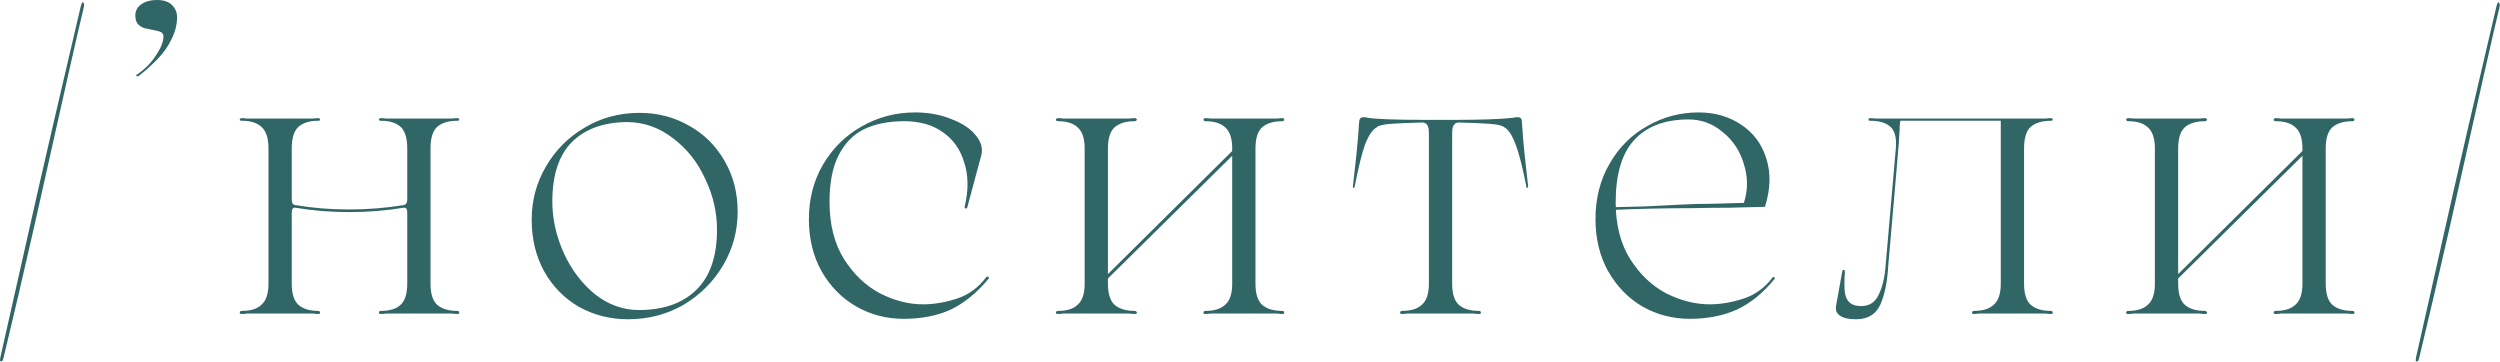 <?xml version="1.0" encoding="UTF-8"?> <svg xmlns="http://www.w3.org/2000/svg" width="1458" height="211" viewBox="0 0 1458 211" fill="none"> <path d="M0.255 208.214C4.353 190.116 9.048 169.286 14.341 145.724C19.633 121.992 25.097 98.004 30.731 73.759L47.122 3.587C47.293 2.904 47.463 2.391 47.634 2.05C47.976 1.538 48.232 1.282 48.403 1.282C48.573 1.282 48.744 1.538 48.915 2.05C49.085 2.562 49.085 3.245 48.915 4.099C46.354 14.343 36.792 56.6 20.231 130.87C16.816 145.724 13.572 159.81 10.499 173.128C7.426 186.274 4.609 198.141 2.048 208.726C1.877 209.409 1.706 209.921 1.535 210.263C1.365 210.604 1.109 210.775 0.767 210.775C0.255 210.775 -0.001 210.519 -0.001 210.007C-0.001 209.665 0.084 209.068 0.255 208.214ZM81.228 44.051C80.716 44.393 80.289 44.563 79.947 44.563C79.606 44.393 79.435 44.222 79.435 44.051C79.435 43.71 79.691 43.453 80.203 43.283C84.643 40.209 88.228 36.539 90.96 32.27C93.862 28.002 95.314 24.331 95.314 21.258C95.314 20.063 94.801 19.209 93.777 18.697C92.752 18.184 91.13 17.758 88.911 17.416C87.204 17.075 85.582 16.733 84.045 16.392C82.679 15.88 81.484 15.111 80.46 14.087C79.435 12.892 78.923 11.184 78.923 8.965C78.923 7.428 79.35 5.977 80.203 4.611C81.228 3.245 82.679 2.135 84.557 1.282C86.606 0.428 88.911 0.001 91.472 0.001C95.57 0.001 98.558 1.026 100.436 3.074C102.314 4.952 103.253 7.257 103.253 9.989C103.253 14.258 102.228 18.441 100.18 22.538C98.301 26.636 95.655 30.478 92.24 34.063C88.826 37.648 85.155 40.978 81.228 44.051ZM156.577 86.564C156.577 80.589 155.211 76.406 152.479 74.015C149.918 71.625 146.162 70.43 141.21 70.43C140.527 70.43 140.1 70.344 139.93 70.174C139.759 69.832 139.759 69.576 139.93 69.405C140.1 69.064 140.527 68.893 141.21 68.893C142.064 68.893 143.003 68.979 144.027 69.149C145.052 69.149 146.162 69.149 147.357 69.149C148.893 69.149 150.345 69.149 151.711 69.149C153.076 69.149 154.528 69.149 156.064 69.149H170.918C172.284 69.149 173.65 69.149 175.016 69.149C176.553 69.149 178.004 69.149 179.37 69.149C180.565 69.149 181.675 69.149 182.699 69.149C183.724 68.979 184.663 68.893 185.516 68.893C186.029 68.893 186.37 69.064 186.541 69.405C186.711 69.576 186.711 69.832 186.541 70.174C186.37 70.344 186.029 70.43 185.516 70.43C180.565 70.43 176.723 71.625 173.992 74.015C171.431 76.406 170.15 80.589 170.15 86.564V165.445C170.15 171.25 171.431 175.347 173.992 177.738C176.723 180.128 180.565 181.323 185.516 181.323C186.029 181.323 186.37 181.494 186.541 181.835C186.711 182.177 186.711 182.518 186.541 182.86C186.37 183.03 186.029 183.116 185.516 183.116C184.663 183.116 183.724 183.03 182.699 182.86C181.675 182.86 180.565 182.86 179.37 182.86C178.004 182.86 176.553 182.86 175.016 182.86C173.65 182.86 172.284 182.86 170.918 182.86H156.064C154.528 182.86 153.076 182.86 151.711 182.86C150.345 182.86 148.893 182.86 147.357 182.86C146.162 182.86 145.052 182.86 144.027 182.86C143.003 183.03 142.064 183.116 141.21 183.116C140.527 183.116 140.1 183.03 139.93 182.86C139.759 182.518 139.759 182.177 139.93 181.835C140.1 181.494 140.527 181.323 141.21 181.323C146.162 181.323 149.918 180.128 152.479 177.738C155.211 175.347 156.577 171.25 156.577 165.445V86.564ZM170.15 123.956C169.126 122.931 168.443 122.078 168.101 121.395C167.76 120.712 167.76 120.029 168.101 119.346C168.443 118.663 169.126 117.724 170.15 116.529C170.15 118.407 170.833 119.431 172.199 119.602C182.272 121.309 192.687 122.163 203.444 122.163C214.371 122.163 225.042 121.309 235.457 119.602C236.823 119.26 237.505 118.236 237.505 116.529C239.042 118.236 239.81 119.516 239.81 120.37C239.81 121.224 239.042 122.419 237.505 123.956C237.505 121.907 236.823 120.968 235.457 121.138C225.212 122.846 214.627 123.7 203.7 123.7C192.943 123.7 182.443 122.846 172.199 121.138C170.833 120.968 170.15 121.907 170.15 123.956ZM237.505 86.564C237.505 80.589 236.225 76.406 233.664 74.015C231.103 71.625 227.261 70.43 222.139 70.43C221.627 70.43 221.286 70.344 221.115 70.174C220.944 69.832 220.944 69.576 221.115 69.405C221.286 69.064 221.627 68.893 222.139 68.893C223.164 68.893 224.188 68.979 225.212 69.149C226.408 69.149 227.517 69.149 228.542 69.149C229.908 69.149 231.274 69.149 232.639 69.149C234.005 69.149 235.371 69.149 236.737 69.149H251.847C253.213 69.149 254.579 69.149 255.945 69.149C257.482 69.149 258.933 69.149 260.299 69.149C261.494 69.149 262.604 69.149 263.628 69.149C264.823 68.979 265.848 68.893 266.701 68.893C267.214 68.893 267.555 69.064 267.726 69.405C267.897 69.576 267.897 69.832 267.726 70.174C267.555 70.344 267.214 70.43 266.701 70.43C261.579 70.43 257.652 71.625 254.921 74.015C252.36 76.406 251.079 80.589 251.079 86.564V165.445C251.079 171.25 252.36 175.347 254.921 177.738C257.652 180.128 261.579 181.323 266.701 181.323C267.214 181.323 267.555 181.494 267.726 181.835C267.897 182.177 267.897 182.518 267.726 182.86C267.555 183.03 267.214 183.116 266.701 183.116C265.848 183.116 264.823 183.03 263.628 182.86C262.604 182.86 261.494 182.86 260.299 182.86C258.933 182.86 257.482 182.86 255.945 182.86C254.579 182.86 253.213 182.86 251.847 182.86H236.737C235.371 182.86 234.005 182.86 232.639 182.86C231.274 182.86 229.908 182.86 228.542 182.86C227.517 182.86 226.408 182.86 225.212 182.86C224.188 183.03 223.164 183.116 222.139 183.116C221.627 183.116 221.286 183.03 221.115 182.86C220.944 182.518 220.944 182.177 221.115 181.835C221.286 181.494 221.627 181.323 222.139 181.323C227.261 181.323 231.103 180.128 233.664 177.738C236.225 175.347 237.505 171.25 237.505 165.445V86.564ZM366.168 186.189C355.924 186.189 346.448 183.799 337.74 179.018C329.203 174.067 322.459 167.237 317.508 158.53C312.557 149.651 310.081 139.493 310.081 128.053C310.081 116.955 312.813 106.711 318.276 97.321C323.74 87.76 331.252 80.162 340.814 74.528C350.375 68.722 361.131 65.82 373.083 65.82C383.498 65.82 393.059 68.296 401.766 73.247C410.474 78.028 417.389 84.857 422.511 93.735C427.633 102.443 430.194 112.346 430.194 123.443C430.194 134.712 427.377 145.127 421.742 154.688C416.108 164.249 408.425 171.933 398.693 177.738C388.961 183.372 378.119 186.189 366.168 186.189ZM372.57 180.811C386.912 180.811 398.096 176.884 406.12 169.03C414.145 161.176 418.157 149.481 418.157 133.944C418.157 123.7 415.852 113.797 411.242 104.236C406.803 94.504 400.571 86.65 392.547 80.674C384.693 74.528 375.9 71.369 366.168 71.198C352.338 71.198 341.496 75.04 333.643 82.723C325.959 90.406 322.118 102.016 322.118 117.553C322.118 127.626 324.337 137.615 328.777 147.517C333.216 157.249 339.277 165.274 346.96 171.591C354.814 177.738 363.351 180.811 372.57 180.811ZM564.201 120.626C564.03 121.309 563.688 121.651 563.176 121.651C562.664 121.48 562.493 120.968 562.664 120.114C564.883 110.894 564.798 102.528 562.408 95.016C560.188 87.333 556.005 81.357 549.859 77.088C543.883 72.82 536.371 70.686 527.321 70.686C518.272 70.686 510.504 72.223 504.016 75.296C497.699 78.369 492.747 83.406 489.162 90.406C485.576 97.235 483.784 106.37 483.784 117.809C483.784 130.956 486.601 142.054 492.235 151.103C497.869 159.981 504.87 166.64 513.236 171.079C521.602 175.347 529.968 177.481 538.334 177.481C544.651 177.481 551.225 176.372 558.054 174.152C564.883 171.933 570.603 167.749 575.213 161.603C575.725 161.261 576.152 161.261 576.494 161.603C576.835 161.774 576.835 162.115 576.494 162.627C569.664 170.823 562.322 176.798 554.469 180.555C546.615 184.14 537.48 185.933 527.065 185.933C516.992 185.933 507.772 183.543 499.406 178.762C491.04 173.981 484.296 167.152 479.174 158.274C474.223 149.395 471.747 139.237 471.747 127.797C471.747 116.016 474.479 105.431 479.942 96.04C485.576 86.479 493.089 79.052 502.479 73.759C512.041 68.296 522.456 65.564 533.724 65.564C541.407 65.564 548.407 66.844 554.725 69.405C561.042 71.796 565.737 74.869 568.81 78.625C572.054 82.381 573.25 86.223 572.396 90.15L564.201 120.626ZM632.57 86.564C632.57 80.759 631.204 76.662 628.473 74.271C625.912 71.881 622.155 70.686 617.204 70.686C616.521 70.686 616.094 70.515 615.924 70.174C615.753 69.832 615.753 69.576 615.924 69.405C616.094 69.064 616.521 68.893 617.204 68.893C618.058 68.893 618.997 68.979 620.021 69.149C621.046 69.149 622.155 69.149 623.351 69.149C624.887 69.149 626.338 69.149 627.704 69.149C629.07 69.149 630.522 69.149 632.058 69.149H646.912C648.278 69.149 649.644 69.149 651.01 69.149C652.546 69.149 654.083 69.149 655.62 69.149C656.644 69.149 657.669 69.149 658.693 69.149C659.717 68.979 660.742 68.893 661.766 68.893C662.278 68.893 662.62 69.064 662.791 69.405C663.132 69.576 663.132 69.832 662.791 70.174C662.62 70.515 662.278 70.686 661.766 70.686C656.644 70.686 652.717 71.881 649.985 74.271C647.424 76.662 646.144 80.759 646.144 86.564V165.445C646.144 171.25 647.424 175.347 649.985 177.738C652.717 180.128 656.644 181.323 661.766 181.323C662.278 181.323 662.62 181.494 662.791 181.835C663.132 182.177 663.132 182.518 662.791 182.86C662.62 183.03 662.278 183.116 661.766 183.116C660.742 183.116 659.717 183.03 658.693 182.86C657.669 182.86 656.644 182.86 655.62 182.86C654.083 182.86 652.546 182.86 651.01 182.86C649.644 182.86 648.278 182.86 646.912 182.86H632.058C630.522 182.86 629.07 182.86 627.704 182.86C626.338 182.86 624.887 182.86 623.351 182.86C622.155 182.86 621.046 182.86 620.021 182.86C618.997 183.03 618.058 183.116 617.204 183.116C616.521 183.116 616.094 183.03 615.924 182.86C615.753 182.518 615.753 182.177 615.924 181.835C616.094 181.494 616.521 181.323 617.204 181.323C622.155 181.323 625.912 180.128 628.473 177.738C631.204 175.347 632.57 171.25 632.57 165.445V86.564ZM718.621 86.564C718.621 80.759 717.256 76.662 714.524 74.271C711.963 71.881 708.121 70.686 702.999 70.686C702.487 70.686 702.145 70.515 701.975 70.174C701.804 69.832 701.804 69.576 701.975 69.405C702.145 69.064 702.487 68.893 702.999 68.893C704.023 68.893 705.048 68.979 706.072 69.149C707.267 69.149 708.377 69.149 709.402 69.149C710.938 69.149 712.39 69.149 713.755 69.149C715.121 69.149 716.573 69.149 718.109 69.149H732.963C734.329 69.149 735.695 69.149 737.061 69.149C738.598 69.149 740.049 69.149 741.415 69.149C742.781 69.149 743.976 69.149 745 69.149C746.025 68.979 746.964 68.893 747.817 68.893C748.33 68.893 748.671 69.064 748.842 69.405C749.012 69.576 749.012 69.832 748.842 70.174C748.671 70.515 748.33 70.686 747.817 70.686C742.695 70.686 738.768 71.881 736.036 74.271C733.475 76.662 732.195 80.759 732.195 86.564V165.445C732.195 171.25 733.475 175.347 736.036 177.738C738.768 180.128 742.695 181.323 747.817 181.323C748.33 181.323 748.671 181.494 748.842 181.835C749.012 182.177 749.012 182.518 748.842 182.86C748.671 183.03 748.33 183.116 747.817 183.116C746.964 183.116 746.025 183.03 745 182.86C743.976 182.86 742.781 182.86 741.415 182.86C740.049 182.86 738.598 182.86 737.061 182.86C735.695 182.86 734.329 182.86 732.963 182.86H718.109C716.573 182.86 715.121 182.86 713.755 182.86C712.39 182.86 710.938 182.86 709.402 182.86C708.377 182.86 707.267 182.86 706.072 182.86C705.048 183.03 704.023 183.116 702.999 183.116C702.487 183.116 702.145 183.03 701.975 182.86C701.804 182.518 701.804 182.177 701.975 181.835C702.145 181.494 702.487 181.323 702.999 181.323C708.121 181.323 711.963 180.128 714.524 177.738C717.256 175.347 718.621 171.25 718.621 165.445V86.564ZM641.534 164.42L722.719 84.003V86.82L642.815 165.701L641.534 164.42ZM794.912 68.381C795.254 68.381 795.595 68.381 795.937 68.381C796.449 68.381 796.961 68.466 797.473 68.637C802.083 69.491 814.035 69.918 833.328 69.918C834.182 70.259 834.694 70.771 834.865 71.454C835.206 71.966 835.206 72.735 834.865 73.759C834.694 74.784 834.182 75.979 833.328 77.345C833.328 73.418 832.048 71.454 829.487 71.454C821.803 71.625 815.657 71.881 811.047 72.223C806.608 72.564 803.876 73.247 802.852 74.271C800.461 75.637 798.242 78.881 796.193 84.003C794.315 89.125 792.266 97.406 790.046 108.845C790.046 109.187 789.876 109.443 789.534 109.614C789.364 109.614 789.193 109.528 789.022 109.358C789.022 109.187 789.022 108.931 789.022 108.589C789.705 102.614 790.388 96.467 791.071 90.15C791.754 83.662 792.266 77.515 792.608 71.71C792.608 69.491 793.376 68.381 794.912 68.381ZM885.573 68.381C886.939 68.381 887.622 69.491 887.622 71.71C887.964 77.515 888.476 83.662 889.159 90.15C889.842 96.467 890.525 102.614 891.208 108.589C891.208 108.931 891.122 109.187 890.952 109.358C890.952 109.528 890.781 109.614 890.439 109.614C890.269 109.443 890.183 109.187 890.183 108.845C887.964 97.406 885.829 89.125 883.781 84.003C881.903 78.881 879.768 75.637 877.378 74.271C876.354 73.247 873.536 72.564 868.927 72.223C864.487 71.881 858.426 71.625 850.743 71.454C848.182 71.454 846.902 73.418 846.902 77.345C846.048 76.15 845.365 75.125 844.853 74.271C844.17 73.247 843.914 72.479 844.084 71.966C844.426 71.284 845.365 70.601 846.902 69.918C863.975 69.918 875.927 69.491 882.756 68.637C883.268 68.466 883.781 68.381 884.293 68.381C884.805 68.381 885.232 68.381 885.573 68.381ZM846.902 165.445C846.902 171.25 848.182 175.347 850.743 177.738C853.475 180.128 857.402 181.323 862.524 181.323C863.036 181.323 863.378 181.494 863.548 181.835C863.719 182.177 863.719 182.518 863.548 182.86C863.378 183.03 863.036 183.116 862.524 183.116C861.67 183.116 860.646 183.03 859.451 182.86C858.426 182.86 857.317 182.86 856.121 182.86C854.755 182.86 853.304 182.86 851.768 182.86C850.402 182.86 849.036 182.86 847.67 182.86H832.56C831.194 182.86 829.743 182.86 828.206 182.86C826.84 182.86 825.474 182.86 824.108 182.86C822.913 182.86 821.718 182.86 820.523 182.86C819.498 183.03 818.559 183.116 817.706 183.116C817.194 183.116 816.852 183.03 816.681 182.86C816.511 182.518 816.511 182.177 816.681 181.835C816.852 181.494 817.194 181.323 817.706 181.323C822.828 181.323 826.669 180.128 829.23 177.738C831.962 175.347 833.328 171.25 833.328 165.445V69.918H846.902V165.445ZM985.546 185.933C975.473 185.933 966.253 183.543 957.887 178.762C949.692 173.981 943.033 167.152 937.911 158.274C932.959 149.395 930.484 139.237 930.484 127.797C930.484 115.675 933.215 104.919 938.679 95.528C944.143 85.967 951.484 78.625 960.704 73.503C969.924 68.21 979.912 65.564 990.668 65.564C1000.06 65.564 1008.34 67.954 1015.51 72.735C1022.68 77.515 1027.55 84.089 1030.11 92.455C1032.84 100.821 1032.58 110.211 1029.34 120.626C1022.51 120.797 1015.6 120.968 1008.6 121.138C1001.6 121.138 994.424 121.224 987.083 121.395C979.57 121.395 971.887 121.48 964.033 121.651C956.35 121.821 948.411 122.078 940.216 122.419L939.447 120.882C946.277 120.712 953.021 120.541 959.68 120.37C966.509 120.029 973.253 119.687 979.912 119.346C986.229 119.004 992.461 118.834 998.607 118.834C1004.92 118.663 1011.07 118.492 1017.05 118.321C1019.44 110.809 1019.44 103.297 1017.05 95.784C1014.83 88.101 1010.73 81.869 1004.75 77.088C998.949 72.137 992.29 69.662 984.778 69.662C970.948 69.662 960.363 73.674 953.021 81.698C945.85 89.552 942.264 101.675 942.264 118.065C942.264 131.041 945.082 142.054 950.716 151.103C956.35 159.981 963.35 166.64 971.716 171.079C980.253 175.347 988.705 177.481 997.071 177.481C1003.39 177.481 1009.96 176.372 1016.79 174.152C1023.62 171.933 1029.34 167.749 1033.95 161.603C1034.12 161.432 1034.29 161.432 1034.46 161.603C1034.8 161.603 1034.97 161.774 1034.97 162.115C1035.14 162.286 1035.14 162.457 1034.97 162.627C1028.32 170.823 1020.97 176.798 1012.95 180.555C1004.92 184.14 995.79 185.933 985.546 185.933ZM1180.94 69.149C1182.47 69.149 1183.93 69.149 1185.29 69.149C1186.66 69.149 1188.11 69.149 1189.65 69.149C1190.84 69.149 1191.95 69.149 1192.97 69.149C1194 68.979 1195.02 68.893 1196.05 68.893C1196.56 68.893 1196.9 69.064 1197.07 69.405C1197.24 69.576 1197.24 69.832 1197.07 70.174C1196.9 70.344 1196.56 70.43 1196.05 70.43C1190.93 70.43 1187 71.625 1184.27 74.015C1181.71 76.406 1180.43 80.589 1180.43 86.564V165.445C1180.43 171.25 1181.71 175.347 1184.27 177.738C1187 180.128 1190.93 181.323 1196.05 181.323C1196.56 181.323 1196.9 181.494 1197.07 181.835C1197.24 182.177 1197.24 182.518 1197.07 182.86C1196.9 183.03 1196.56 183.116 1196.05 183.116C1195.02 183.116 1194 183.03 1192.97 182.86C1191.95 182.86 1190.84 182.86 1189.65 182.86C1188.11 182.86 1186.66 182.86 1185.29 182.86C1183.93 182.86 1182.47 182.86 1180.94 182.86H1166.08C1164.72 182.86 1163.27 182.86 1161.73 182.86C1160.36 182.86 1159 182.86 1157.63 182.86C1156.27 182.86 1155.07 182.86 1154.05 182.86C1153.02 183.03 1152.08 183.116 1151.23 183.116C1150.72 183.116 1150.38 183.03 1150.21 182.86C1150.03 182.518 1150.03 182.177 1150.21 181.835C1150.38 181.494 1150.72 181.323 1151.23 181.323C1156.35 181.323 1160.19 180.128 1162.75 177.738C1165.49 175.347 1166.85 171.25 1166.85 165.445V69.149H1180.94ZM1168.13 69.149L1171.72 70.43H1107.69L1108.46 69.149H1168.13ZM1082.34 186.189C1078.24 186.189 1075.17 185.506 1073.12 184.14C1071.07 182.774 1070.3 180.811 1070.81 178.25L1074.4 158.274C1074.4 157.932 1074.57 157.676 1074.91 157.505C1075.25 157.335 1075.51 157.335 1075.68 157.505C1075.85 157.676 1075.93 158.018 1075.93 158.53C1075.59 163.823 1075.59 167.92 1075.93 170.823C1076.45 173.555 1077.47 175.518 1079.01 176.713C1080.54 177.908 1082.68 178.506 1085.41 178.506C1090.19 178.506 1093.61 176.286 1095.65 171.847C1097.87 167.408 1099.24 161.518 1099.75 154.176L1105.64 86.564C1106.16 80.589 1105.13 76.406 1102.57 74.015C1100.01 71.625 1096.08 70.43 1090.79 70.43C1090.28 70.43 1089.94 70.344 1089.76 70.174C1089.59 69.832 1089.59 69.576 1089.76 69.405C1089.94 69.064 1090.28 68.893 1090.79 68.893C1091.64 68.893 1092.58 68.979 1093.61 69.149C1094.63 69.149 1095.83 69.149 1097.19 69.149C1098.56 69.149 1099.92 69.149 1101.29 69.149C1102.83 69.149 1104.28 69.149 1105.64 69.149H1108.46C1108.29 70.003 1108.12 71.198 1107.95 72.735C1107.95 74.271 1107.86 76.15 1107.69 78.369C1107.86 78.54 1105.73 103.809 1101.29 154.176C1100.78 163.908 1099.24 171.676 1096.68 177.481C1094.12 183.286 1089.34 186.189 1082.34 186.189ZM1256.72 86.564C1256.72 80.759 1255.36 76.662 1252.63 74.271C1250.07 71.881 1246.31 70.686 1241.36 70.686C1240.68 70.686 1240.25 70.515 1240.08 70.174C1239.91 69.832 1239.91 69.576 1240.08 69.405C1240.25 69.064 1240.68 68.893 1241.36 68.893C1242.21 68.893 1243.15 68.979 1244.18 69.149C1245.2 69.149 1246.31 69.149 1247.5 69.149C1249.04 69.149 1250.49 69.149 1251.86 69.149C1253.22 69.149 1254.68 69.149 1256.21 69.149H1271.07C1272.43 69.149 1273.8 69.149 1275.16 69.149C1276.7 69.149 1278.24 69.149 1279.77 69.149C1280.8 69.149 1281.82 69.149 1282.85 69.149C1283.87 68.979 1284.9 68.893 1285.92 68.893C1286.43 68.893 1286.77 69.064 1286.94 69.405C1287.29 69.576 1287.29 69.832 1286.94 70.174C1286.77 70.515 1286.43 70.686 1285.92 70.686C1280.8 70.686 1276.87 71.881 1274.14 74.271C1271.58 76.662 1270.3 80.759 1270.3 86.564V165.445C1270.3 171.25 1271.58 175.347 1274.14 177.738C1276.87 180.128 1280.8 181.323 1285.92 181.323C1286.43 181.323 1286.77 181.494 1286.94 181.835C1287.29 182.177 1287.29 182.518 1286.94 182.86C1286.77 183.03 1286.43 183.116 1285.92 183.116C1284.9 183.116 1283.87 183.03 1282.85 182.86C1281.82 182.86 1280.8 182.86 1279.77 182.86C1278.24 182.86 1276.7 182.86 1275.16 182.86C1273.8 182.86 1272.43 182.86 1271.07 182.86H1256.21C1254.68 182.86 1253.22 182.86 1251.86 182.86C1250.49 182.86 1249.04 182.86 1247.5 182.86C1246.31 182.86 1245.2 182.86 1244.18 182.86C1243.15 183.03 1242.21 183.116 1241.36 183.116C1240.68 183.116 1240.25 183.03 1240.08 182.86C1239.91 182.518 1239.91 182.177 1240.08 181.835C1240.25 181.494 1240.68 181.323 1241.36 181.323C1246.31 181.323 1250.07 180.128 1252.63 177.738C1255.36 175.347 1256.72 171.25 1256.72 165.445V86.564ZM1342.78 86.564C1342.78 80.759 1341.41 76.662 1338.68 74.271C1336.12 71.881 1332.28 70.686 1327.15 70.686C1326.64 70.686 1326.3 70.515 1326.13 70.174C1325.96 69.832 1325.96 69.576 1326.13 69.405C1326.3 69.064 1326.64 68.893 1327.15 68.893C1328.18 68.893 1329.2 68.979 1330.23 69.149C1331.42 69.149 1332.53 69.149 1333.56 69.149C1335.09 69.149 1336.54 69.149 1337.91 69.149C1339.28 69.149 1340.73 69.149 1342.26 69.149H1357.12C1358.48 69.149 1359.85 69.149 1361.22 69.149C1362.75 69.149 1364.2 69.149 1365.57 69.149C1366.93 69.149 1368.13 69.149 1369.15 69.149C1370.18 68.979 1371.12 68.893 1371.97 68.893C1372.48 68.893 1372.83 69.064 1373 69.405C1373.17 69.576 1373.17 69.832 1373 70.174C1372.83 70.515 1372.48 70.686 1371.97 70.686C1366.85 70.686 1362.92 71.881 1360.19 74.271C1357.63 76.662 1356.35 80.759 1356.35 86.564V165.445C1356.35 171.25 1357.63 175.347 1360.19 177.738C1362.92 180.128 1366.85 181.323 1371.97 181.323C1372.48 181.323 1372.83 181.494 1373 181.835C1373.17 182.177 1373.17 182.518 1373 182.86C1372.83 183.03 1372.48 183.116 1371.97 183.116C1371.12 183.116 1370.18 183.03 1369.15 182.86C1368.13 182.86 1366.93 182.86 1365.57 182.86C1364.2 182.86 1362.75 182.86 1361.22 182.86C1359.85 182.86 1358.48 182.86 1357.12 182.86H1342.26C1340.73 182.86 1339.28 182.86 1337.91 182.86C1336.54 182.86 1335.09 182.86 1333.56 182.86C1332.53 182.86 1331.42 182.86 1330.23 182.86C1329.2 183.03 1328.18 183.116 1327.15 183.116C1326.64 183.116 1326.3 183.03 1326.13 182.86C1325.96 182.518 1325.96 182.177 1326.13 181.835C1326.3 181.494 1326.64 181.323 1327.15 181.323C1332.28 181.323 1336.12 180.128 1338.68 177.738C1341.41 175.347 1342.78 171.25 1342.78 165.445V86.564ZM1265.69 164.42L1346.87 84.003V86.82L1266.97 165.701L1265.69 164.42ZM1409.08 208.214C1413.18 190.116 1417.87 169.286 1423.16 145.724C1428.46 121.992 1433.92 98.004 1439.55 73.759L1455.95 3.587C1456.12 2.904 1456.29 2.391 1456.46 2.05C1456.8 1.538 1457.06 1.282 1457.23 1.282C1457.4 1.282 1457.57 1.538 1457.74 2.05C1457.91 2.562 1457.91 3.245 1457.74 4.099C1455.18 14.343 1445.62 56.6 1429.05 130.87C1425.64 145.724 1422.4 159.81 1419.32 173.128C1416.25 186.274 1413.43 198.141 1410.87 208.726C1410.7 209.409 1410.53 209.921 1410.36 210.263C1410.19 210.604 1409.93 210.775 1409.59 210.775C1409.08 210.775 1408.82 210.519 1408.82 210.007C1408.82 209.665 1408.91 209.068 1409.08 208.214Z" fill="#316666"></path> </svg> 
